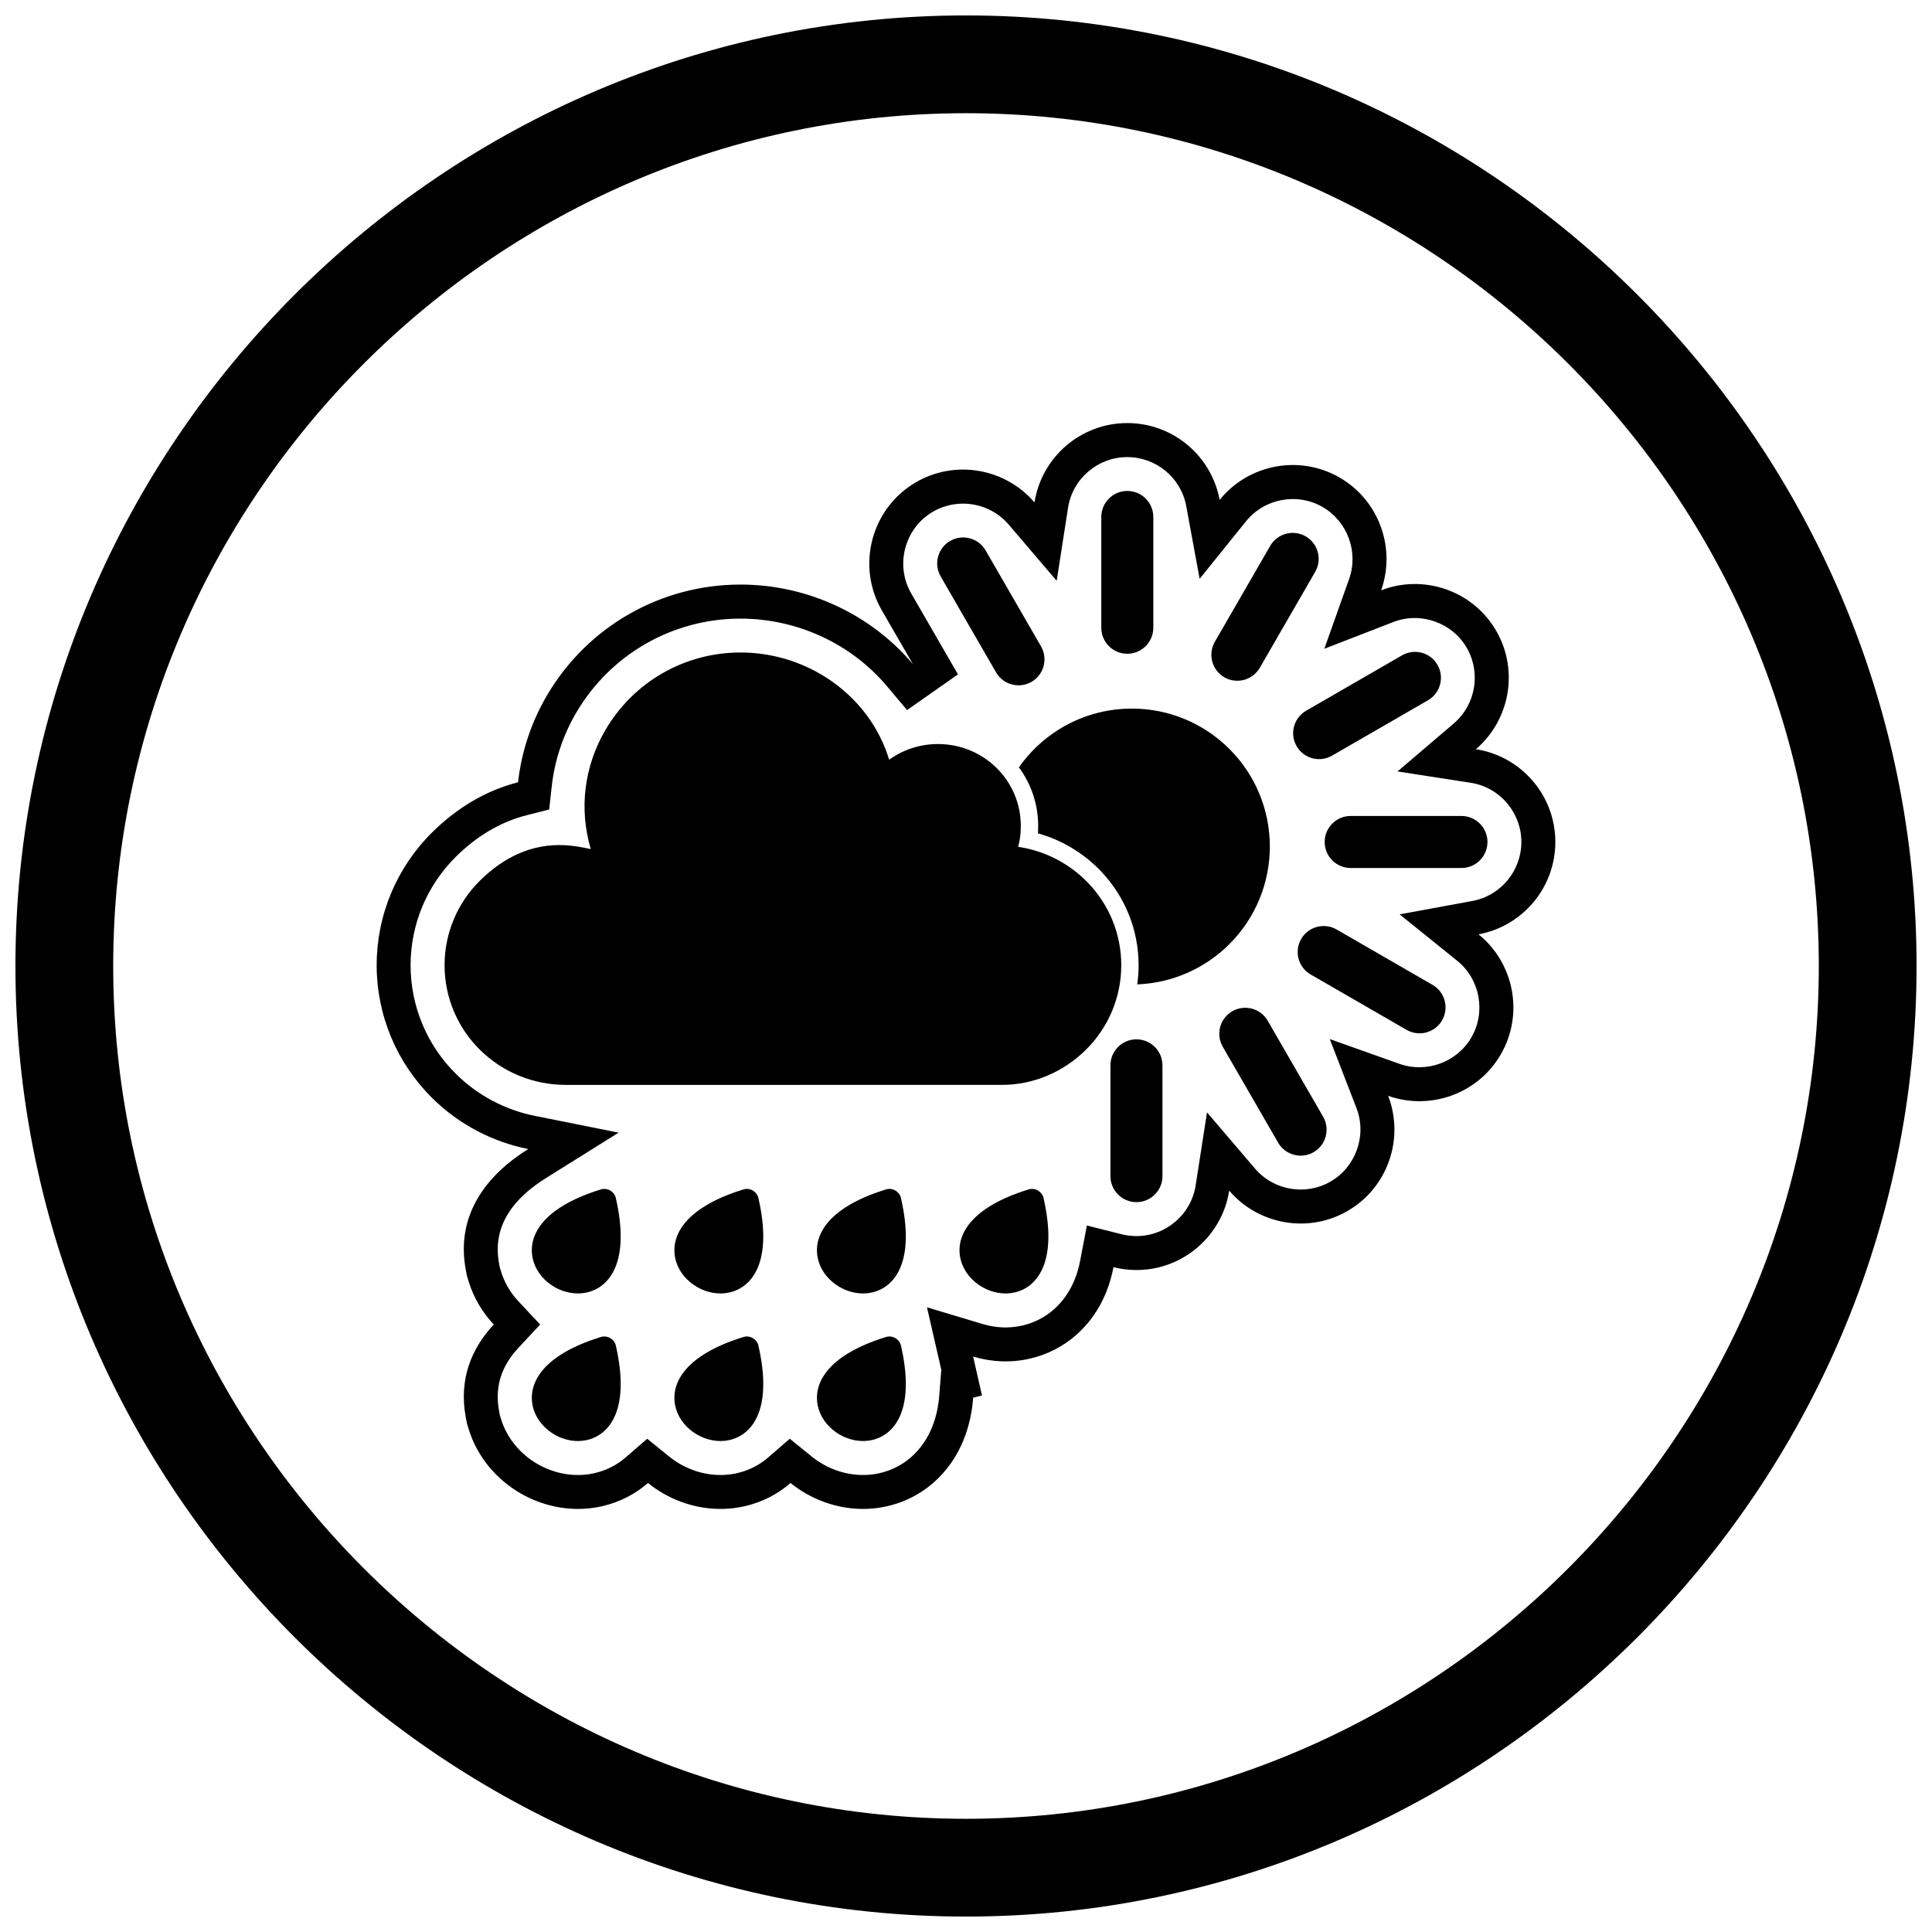 <?xml version="1.0" encoding="UTF-8"?>
<!-- Uploaded to: SVG Repo, www.svgrepo.com, Generator: SVG Repo Mixer Tools -->
<svg width="800px" height="800px" version="1.1" viewBox="144 144 512 512" xmlns="http://www.w3.org/2000/svg">
 <defs>
  <clipPath id="a">
   <path d="m148.09 148.09h503.81v503.81h-503.81z"/>
  </clipPath>
 </defs>
 <g clip-path="url(#a)">
  <path d="m400 148.09c138.55 0 251.91 113.36 251.91 251.91 0 138.55-113.36 251.91-251.91 251.91-138.55 0-251.91-113.36-251.91-251.91 0-138.55 113.36-251.91 251.91-251.91zm0 25.91c124.3 0 226 101.7 226 226s-101.7 226-226 226-226-101.7-226-226 101.7-226 226-226z" fill-rule="evenodd"/>
 </g>
 <path d="m385.96 320.06-8.262-14.309c-6.848-11.859-2.781-27.105 9.07-33.969 10.531-6.102 23.75-3.578 31.387 5.371 1.852-11.91 12.16-21.035 24.59-21.035 12.191 0 22.344 8.781 24.473 20.355 7.559-9.375 21.086-12.121 31.824-5.898 10.52 6.094 14.906 18.789 10.973 29.859 11.242-4.356 24.344 0.035 30.531 10.805 6.047 10.527 3.504 23.691-5.418 31.305 11.918 1.844 21.051 12.16 21.051 24.59 0 12.191-8.781 22.344-20.355 24.473 9.375 7.559 12.117 21.086 5.898 31.824-6.09 10.516-18.781 14.902-29.848 10.977 4.336 11.215-0.012 24.285-10.734 30.496-10.531 6.102-23.75 3.578-31.387-5.371-1.852 11.91-12.16 21.035-24.59 21.035-2.098 0-4.133-0.258-6.078-0.75-0.43 2.246-1.059 4.453-1.922 6.602-3.59 8.914-10.848 15.484-20.27 17.641-4.992 1.141-10.164 0.898-15.008-0.555l2.359 10.309-2.34 0.586c-0.293 3.801-1.082 7.551-2.519 11.125-3.59 8.914-10.848 15.484-20.27 17.641-7.348 1.68-15.09 0.355-21.594-3.398-1.414-0.816-2.754-1.738-4.012-2.758-3.414 2.957-7.531 5.094-12.172 6.156-7.348 1.68-15.09 0.355-21.594-3.398-1.414-0.816-2.754-1.738-4.012-2.758-3.414 2.957-7.531 5.094-12.172 6.156-7.348 1.68-15.09 0.355-21.594-3.398-6.512-3.758-11.535-9.805-13.754-17.012-0.559-1.816-0.441-1.32-0.793-3.231-1.84-10.035 1.523-18.164 7.43-24.508-3.019-3.223-5.32-7.094-6.641-11.371-0.559-1.816-0.441-1.32-0.793-3.234-2.656-14.488 5.535-25.004 16.566-31.902-9.527-1.906-18.367-6.539-25.398-13.473-9.449-9.324-14.762-21.973-14.762-35.25s5.309-25.93 14.762-35.254c6.512-6.426 14.199-11.055 22.707-13.219 0.895-8.02 3.469-15.852 7.633-22.969 10.691-18.266 30.145-29.426 51.312-29.426 17.859 0 34.641 7.957 45.73 21.137zm-109.5 159.86c0.102 0.359 0.227 0.727 0.336 1.086 0.906 2.945 2.508 5.625 4.609 7.871l5.742 6.133-5.727 6.148c-4.469 4.797-6.367 10.18-5.164 16.754 0.066 0.371 0.129 0.754 0.203 1.121 0.102 0.359 0.227 0.727 0.336 1.082 1.551 5.035 5.109 9.246 9.652 11.867 4.535 2.617 9.961 3.594 15.09 2.422 3.082-0.703 5.898-2.109 8.285-4.184l5.695-4.938 5.859 4.742c0.898 0.727 1.852 1.383 2.852 1.957 4.535 2.617 9.961 3.594 15.09 2.422 3.082-0.703 5.898-2.109 8.285-4.184l5.695-4.938 5.859 4.742c0.898 0.727 1.852 1.383 2.852 1.957 4.535 2.617 9.961 3.594 15.09 2.422 6.547-1.496 11.445-6.055 13.934-12.23 1.086-2.699 1.672-5.562 1.895-8.461l0.5-6.461 0.074-0.02-3.836-16.773 14.797 4.434c3.375 1.012 6.977 1.191 10.418 0.402 6.547-1.496 11.445-6.055 13.934-12.234 0.641-1.59 1.109-3.242 1.43-4.926l1.785-9.363 9.246 2.324c1.27 0.32 2.574 0.477 3.883 0.477 7.809 0 14.5-5.711 15.699-13.422l3.012-19.363 12.723 14.906c4.945 5.797 13.434 7.246 20.031 3.426 6.715-3.887 9.652-12.23 6.856-19.465l-7.07-18.281 18.469 6.559c7.152 2.539 15.246-0.434 19.055-7.004 3.902-6.734 2.293-15.43-3.762-20.312l-15.258-12.301 19.273-3.547c7.512-1.383 12.988-7.981 12.988-15.625 0-7.812-5.715-14.508-13.434-15.699l-19.383-3 14.918-12.73c5.777-4.93 7.246-13.387 3.461-19.98-3.871-6.738-12.234-9.707-19.48-6.898l-18.301 7.094 6.574-18.496c2.543-7.152-0.43-15.25-7.004-19.059-6.734-3.902-15.43-2.293-20.312 3.762l-12.301 15.258-3.547-19.273c-1.383-7.512-7.981-12.988-15.625-12.988-7.809 0-14.5 5.711-15.699 13.422l-3.012 19.363-12.723-14.906c-4.945-5.797-13.434-7.246-20.035-3.426-7.547 4.371-10.148 14.133-5.789 21.684l12.383 21.445-13.488 9.461-5.305-6.305c-9.586-11.395-23.965-17.934-38.848-17.934-17.969 0-34.469 9.465-43.547 24.973-3.484 5.953-5.691 12.57-6.457 19.426l-0.691 6.188-6.035 1.535c-7.133 1.812-13.395 5.766-18.605 10.902-7.738 7.633-12.082 17.977-12.082 28.848 0 10.871 4.344 21.215 12.082 28.848 5.727 5.648 12.965 9.48 20.844 11.059l22.207 4.445-19.203 12.004c-8.277 5.176-14.375 12.352-12.488 22.652 0.066 0.371 0.129 0.754 0.207 1.121z" fill-rule="evenodd"/>
 <path d="m449.64 281v29.359c0 3.805-3.086 6.894-6.894 6.894-3.805 0-6.891-3.086-6.891-6.894v-29.359c0-3.805 3.086-6.891 6.891-6.891 3.805 0 6.894 3.086 6.894 6.891zm-88.676 236.46c-1.871-6.082 1.547-14.051 17.559-19.051 0.152-0.059 0.309-0.109 0.473-0.148 1.699-0.391 3.394 0.676 3.785 2.375h-0.008c3.785 16.555-1.43 23.562-7.668 24.988-2.906 0.664-6.016 0.043-8.59-1.441-2.578-1.488-4.676-3.871-5.555-6.723zm-37.781 0c-1.871-6.082 1.547-14.051 17.559-19.051 0.152-0.059 0.309-0.109 0.473-0.148 1.699-0.391 3.394 0.676 3.785 2.375h-0.008c3.789 16.555-1.43 23.562-7.668 24.988-2.906 0.664-6.016 0.043-8.59-1.441-2.578-1.488-4.676-3.871-5.555-6.723zm-37.781 0c-1.871-6.082 1.547-14.051 17.559-19.051 0.152-0.059 0.309-0.109 0.473-0.148 1.699-0.391 3.394 0.676 3.785 2.375h-0.008c3.785 16.555-1.43 23.562-7.668 24.988-2.906 0.664-6.016 0.043-8.59-1.441-2.578-1.488-4.676-3.871-5.555-6.723zm113.34-39.109c-1.871-6.082 1.547-14.051 17.559-19.051 0.152-0.059 0.309-0.109 0.473-0.148 1.699-0.391 3.394 0.676 3.785 2.375h-0.008c3.789 16.555-1.43 23.562-7.668 24.988-2.906 0.664-6.016 0.043-8.59-1.441-2.578-1.488-4.676-3.871-5.555-6.723zm-37.781 0c-1.871-6.082 1.547-14.051 17.559-19.051 0.152-0.059 0.309-0.109 0.473-0.148 1.699-0.391 3.394 0.676 3.785 2.375h-0.008c3.785 16.555-1.43 23.562-7.668 24.988-2.906 0.664-6.016 0.043-8.59-1.441-2.578-1.488-4.676-3.871-5.555-6.723zm-37.781 0c-1.871-6.082 1.547-14.051 17.559-19.051 0.152-0.059 0.309-0.109 0.473-0.148 1.699-0.391 3.394 0.676 3.785 2.375h-0.008c3.789 16.555-1.43 23.562-7.668 24.988-2.906 0.664-6.016 0.043-8.59-1.441-2.578-1.488-4.676-3.871-5.555-6.723zm-37.781 0c-1.871-6.082 1.547-14.051 17.559-19.051 0.152-0.059 0.309-0.109 0.473-0.148 1.699-0.391 3.394 0.676 3.785 2.375h-0.008c3.785 16.555-1.43 23.562-7.668 24.988-2.906 0.664-6.016 0.043-8.59-1.441-2.578-1.488-4.676-3.871-5.555-6.723zm15.16-109.34c-3.148-10.629-1.773-21.895 3.891-31.574 7.461-12.75 21.004-20.52 35.781-20.52 17.902 0 34.223 11.395 39.41 28.41 8.562-6.172 20.699-5.469 28.461 2.188 4.117 4.062 6.426 9.562 6.426 15.352 0 1.453-0.129 2.902-0.422 4.328-0.082 0.41-0.176 0.816-0.281 1.223 7.047 1.043 13.574 4.387 18.543 9.57 5.641 5.883 8.777 13.652 8.777 21.805 0 8.465-3.379 16.5-9.402 22.441-5.926 5.848-13.84 9.27-22.191 9.27l-115.62 0.004c-8.508 0-16.652-3.293-22.715-9.273-6.023-5.941-9.402-13.977-9.402-22.441s3.379-16.5 9.402-22.441c6.207-6.125 13.676-9.84 22.543-9.363 2.312 0.125 4.551 0.535 6.797 1.027zm143.4-37.23c9.727 0 18.977 3.832 25.852 10.707 6.879 6.879 10.707 16.125 10.707 25.852 0 9.727-3.832 18.977-10.707 25.852-6.555 6.555-15.23 10.312-24.43 10.68 0.238-1.672 0.359-3.371 0.359-5.082 0-9.34-3.594-18.246-10.055-24.984-4.574-4.773-10.324-8.199-16.629-9.965 0.047-0.656 0.07-1.316 0.07-1.973 0-5.637-1.809-11.059-5.113-15.527 2.766-3.926 6.289-7.289 10.355-9.875 5.871-3.731 12.633-5.684 19.59-5.684zm48.578-36.234-14.68 25.426c-1.898 3.289-6.121 4.41-9.406 2.508-3.281-1.902-4.402-6.117-2.508-9.402l14.68-25.426c1.898-3.289 6.121-4.41 9.406-2.508 3.281 1.902 4.402 6.117 2.508 9.402zm29.883 34.035-25.426 14.68c-3.285 1.895-7.5 0.754-9.387-2.531s-0.75-7.488 2.531-9.383l25.426-14.68c3.285-1.895 7.5-0.754 9.387 2.531s0.75 7.488-2.531 9.383zm8.879 44.445h-29.359c-3.805 0-6.891-3.086-6.891-6.894 0-3.805 3.086-6.891 6.891-6.891h29.359c3.805 0 6.894 3.086 6.894 6.891s-3.086 6.894-6.894 6.894zm-14.543 42.895-25.426-14.68c-3.289-1.898-4.41-6.121-2.508-9.406 1.902-3.281 6.117-4.402 9.402-2.508l25.426 14.68c3.289 1.898 4.41 6.121 2.508 9.406-1.902 3.281-6.117 4.402-9.402 2.508zm-34.035 29.902-14.68-25.426c-1.895-3.285-0.773-7.5 2.508-9.402 3.285-1.902 7.508-0.777 9.406 2.508l14.68 25.426c1.895 3.285 0.773 7.5-2.508 9.402-3.285 1.902-7.508 0.777-9.406-2.508zm-44.445 8.859v-29.359c0-3.805 3.086-6.891 6.891-6.891 3.805 0 6.894 3.086 6.894 6.891v29.359c0 3.805-3.086 6.894-6.894 6.894-3.805 0-6.891-3.086-6.891-6.894zm-33.078-165.82 14.68 25.426c1.895 3.285 0.773 7.5-2.508 9.402-3.285 1.902-7.508 0.777-9.406-2.508l-14.68-25.426c-1.895-3.285-0.773-7.5 2.508-9.402 3.285-1.902 7.508-0.777 9.406 2.508z" fill-rule="evenodd"/>
</svg>